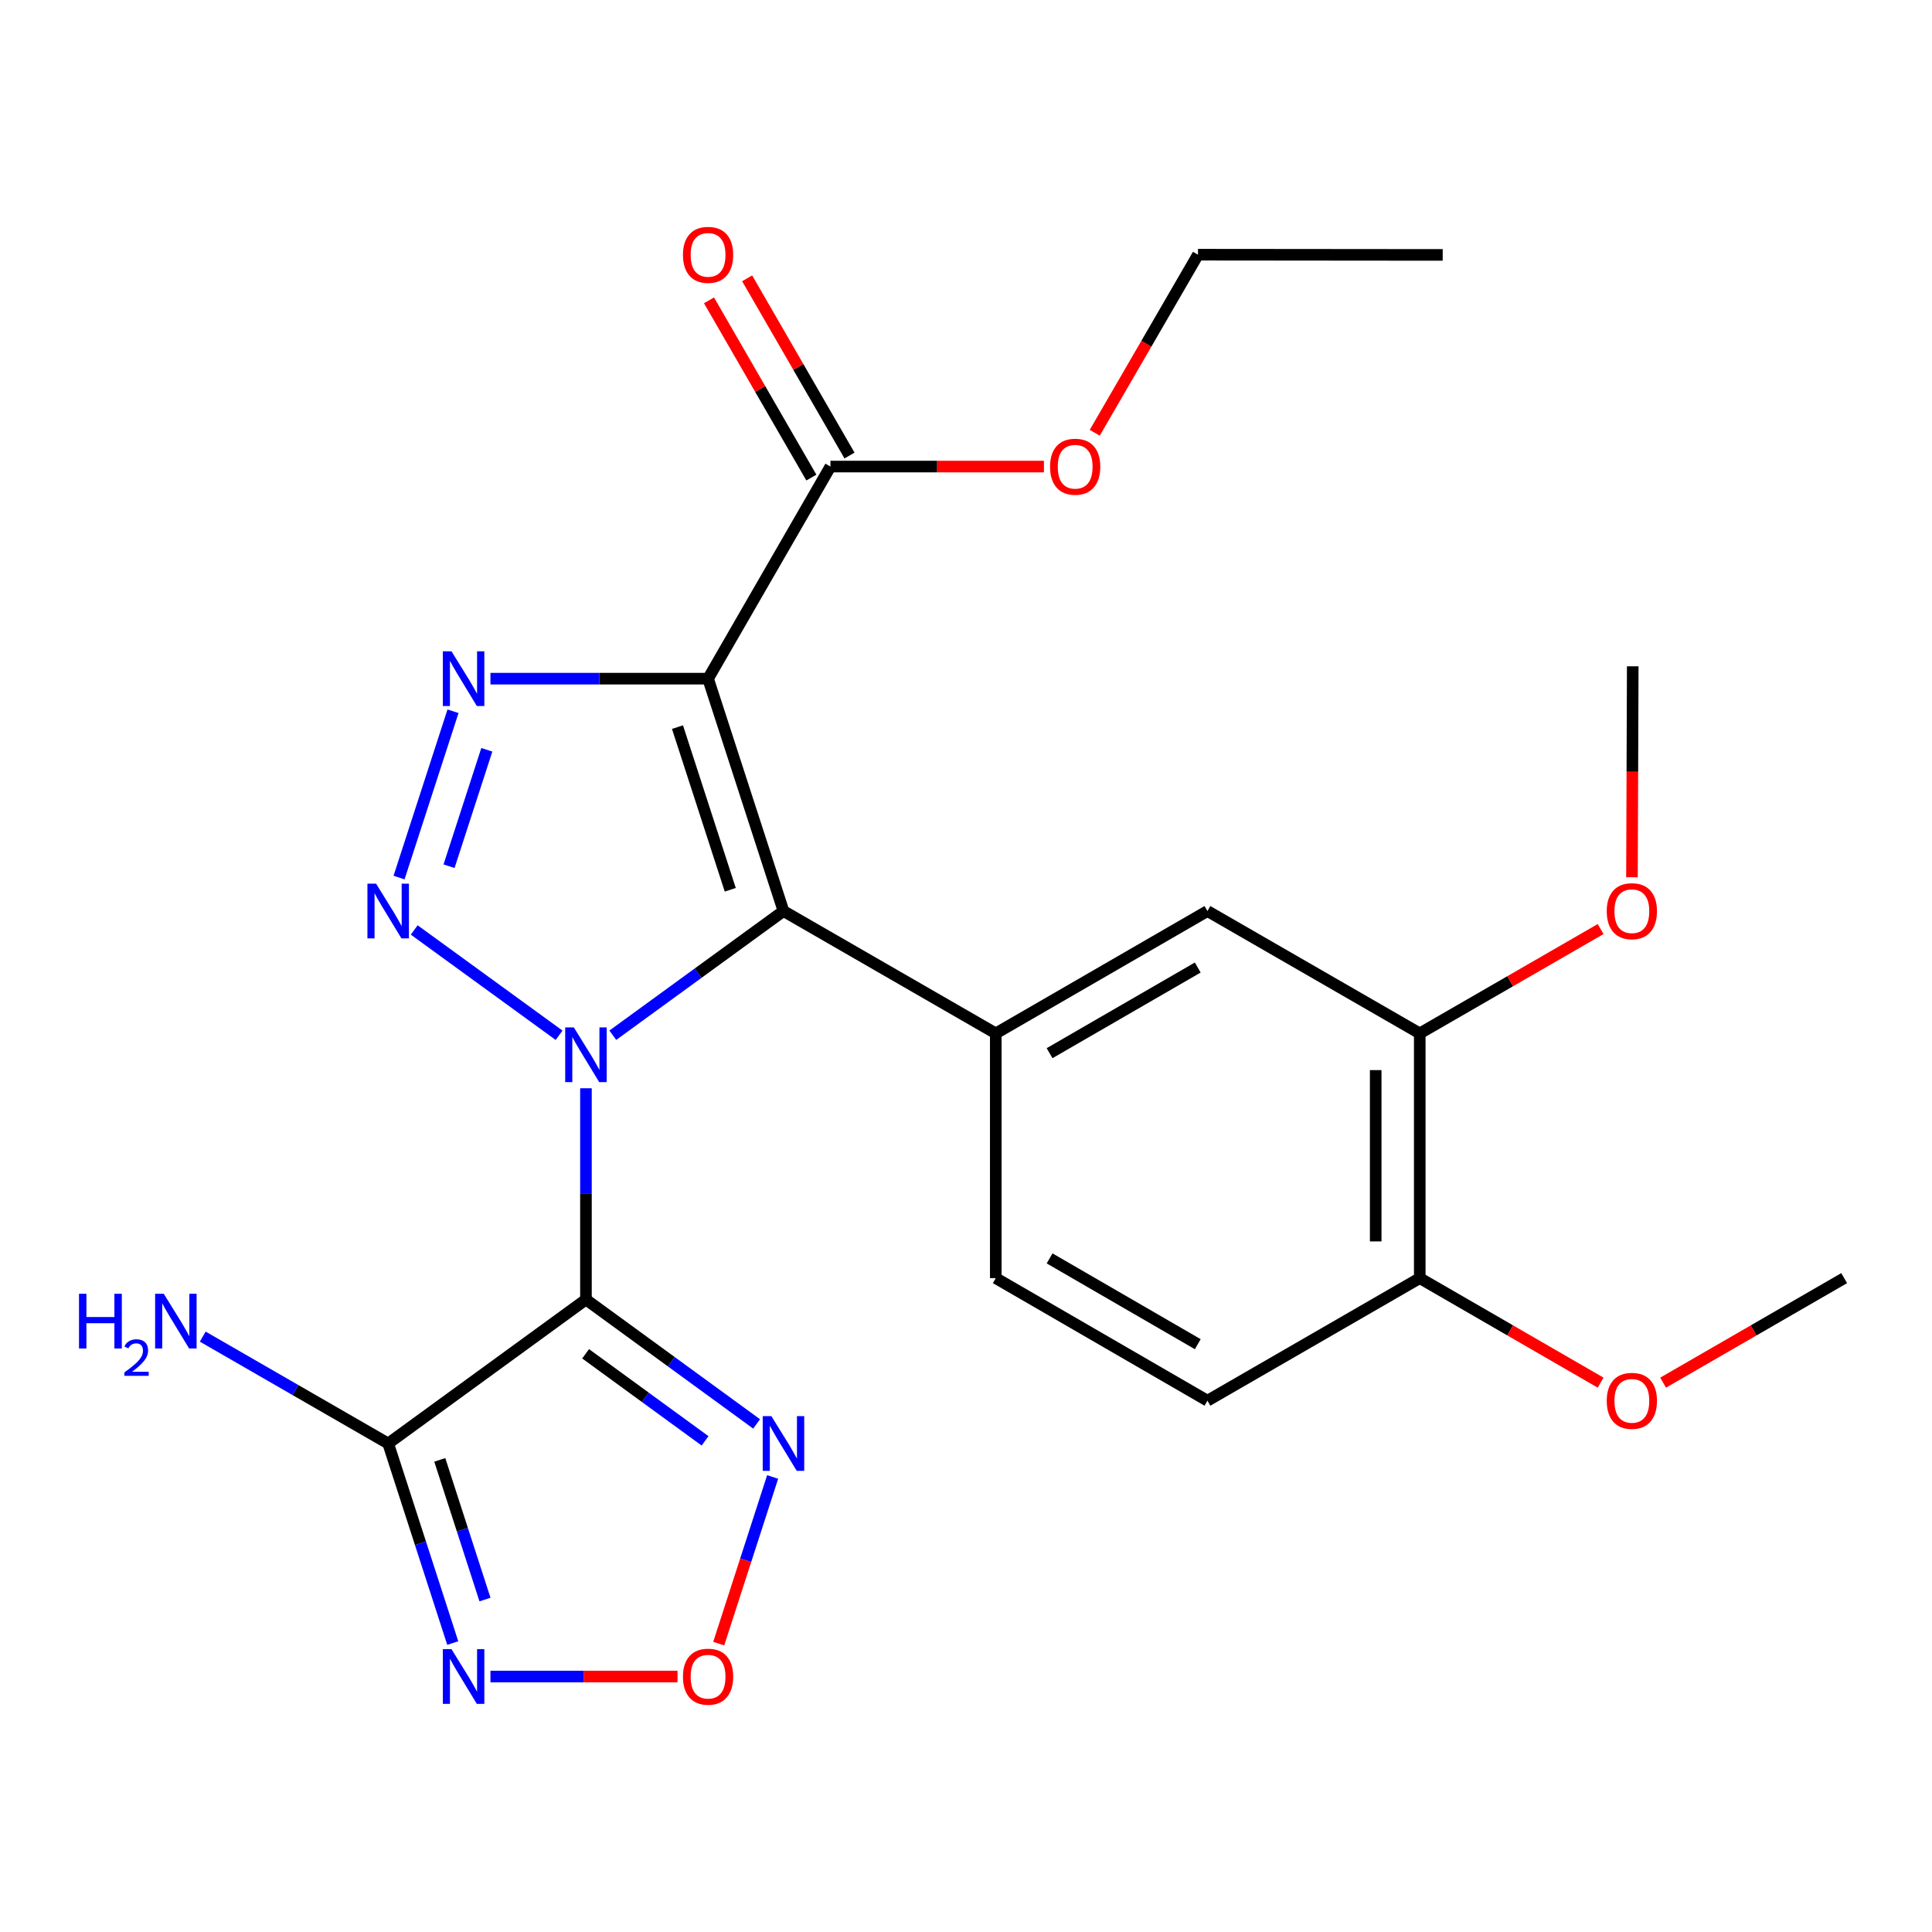 <?xml version='1.0' encoding='iso-8859-1'?>
<svg version='1.1' baseProfile='full'
              xmlns='http://www.w3.org/2000/svg'
                      xmlns:rdkit='http://www.rdkit.org/xml'
                      xmlns:xlink='http://www.w3.org/1999/xlink'
                  xml:space='preserve'
width='1000px' height='1000px' viewBox='0 0 1000 1000'>
<!-- END OF HEADER -->
<rect style='opacity:1.0;fill:#FFFFFF;stroke:none' width='1000' height='1000' x='0' y='0'> </rect>
<path class='bond-0' d='M 303.288,563.286 L 303.288,617.958' style='fill:none;fill-rule:evenodd;stroke:#0000FF;stroke-width:6px;stroke-linecap:butt;stroke-linejoin:miter;stroke-opacity:1' />
<path class='bond-0' d='M 303.288,617.958 L 303.288,672.631' style='fill:none;fill-rule:evenodd;stroke:#000000;stroke-width:6px;stroke-linecap:butt;stroke-linejoin:miter;stroke-opacity:1' />
<path class='bond-1' d='M 317.189,535.842 L 361.357,503.697' style='fill:none;fill-rule:evenodd;stroke:#0000FF;stroke-width:6px;stroke-linecap:butt;stroke-linejoin:miter;stroke-opacity:1' />
<path class='bond-1' d='M 361.357,503.697 L 405.525,471.552' style='fill:none;fill-rule:evenodd;stroke:#000000;stroke-width:6px;stroke-linecap:butt;stroke-linejoin:miter;stroke-opacity:1' />
<path class='bond-2' d='M 289.384,535.853 L 214.399,481.346' style='fill:none;fill-rule:evenodd;stroke:#0000FF;stroke-width:6px;stroke-linecap:butt;stroke-linejoin:miter;stroke-opacity:1' />
<path class='bond-5' d='M 303.288,672.631 L 200.925,747.152' style='fill:none;fill-rule:evenodd;stroke:#000000;stroke-width:6px;stroke-linecap:butt;stroke-linejoin:miter;stroke-opacity:1' />
<path class='bond-6' d='M 303.288,672.631 L 347.455,704.824' style='fill:none;fill-rule:evenodd;stroke:#000000;stroke-width:6px;stroke-linecap:butt;stroke-linejoin:miter;stroke-opacity:1' />
<path class='bond-6' d='M 347.455,704.824 L 391.622,737.018' style='fill:none;fill-rule:evenodd;stroke:#0000FF;stroke-width:6px;stroke-linecap:butt;stroke-linejoin:miter;stroke-opacity:1' />
<path class='bond-6' d='M 303.108,700.715 L 334.025,723.25' style='fill:none;fill-rule:evenodd;stroke:#000000;stroke-width:6px;stroke-linecap:butt;stroke-linejoin:miter;stroke-opacity:1' />
<path class='bond-6' d='M 334.025,723.25 L 364.941,745.786' style='fill:none;fill-rule:evenodd;stroke:#0000FF;stroke-width:6px;stroke-linecap:butt;stroke-linejoin:miter;stroke-opacity:1' />
<path class='bond-3' d='M 405.525,471.552 L 366.497,351.277' style='fill:none;fill-rule:evenodd;stroke:#000000;stroke-width:6px;stroke-linecap:butt;stroke-linejoin:miter;stroke-opacity:1' />
<path class='bond-3' d='M 377.983,460.548 L 350.664,376.356' style='fill:none;fill-rule:evenodd;stroke:#000000;stroke-width:6px;stroke-linecap:butt;stroke-linejoin:miter;stroke-opacity:1' />
<path class='bond-8' d='M 405.525,471.552 L 515.413,534.888' style='fill:none;fill-rule:evenodd;stroke:#000000;stroke-width:6px;stroke-linecap:butt;stroke-linejoin:miter;stroke-opacity:1' />
<path class='bond-4' d='M 206.545,454.231 L 234.48,368.143' style='fill:none;fill-rule:evenodd;stroke:#0000FF;stroke-width:6px;stroke-linecap:butt;stroke-linejoin:miter;stroke-opacity:1' />
<path class='bond-4' d='M 232.423,448.355 L 251.977,388.094' style='fill:none;fill-rule:evenodd;stroke:#0000FF;stroke-width:6px;stroke-linecap:butt;stroke-linejoin:miter;stroke-opacity:1' />
<path class='bond-10' d='M 366.497,351.277 L 429.833,241.491' style='fill:none;fill-rule:evenodd;stroke:#000000;stroke-width:6px;stroke-linecap:butt;stroke-linejoin:miter;stroke-opacity:1' />
<path class='bond-25' d='M 366.497,351.277 L 310.177,351.277' style='fill:none;fill-rule:evenodd;stroke:#000000;stroke-width:6px;stroke-linecap:butt;stroke-linejoin:miter;stroke-opacity:1' />
<path class='bond-25' d='M 310.177,351.277 L 253.856,351.277' style='fill:none;fill-rule:evenodd;stroke:#0000FF;stroke-width:6px;stroke-linecap:butt;stroke-linejoin:miter;stroke-opacity:1' />
<path class='bond-7' d='M 200.925,747.152 L 217.635,798.796' style='fill:none;fill-rule:evenodd;stroke:#000000;stroke-width:6px;stroke-linecap:butt;stroke-linejoin:miter;stroke-opacity:1' />
<path class='bond-7' d='M 217.635,798.796 L 234.345,850.439' style='fill:none;fill-rule:evenodd;stroke:#0000FF;stroke-width:6px;stroke-linecap:butt;stroke-linejoin:miter;stroke-opacity:1' />
<path class='bond-7' d='M 227.631,755.626 L 239.328,791.776' style='fill:none;fill-rule:evenodd;stroke:#000000;stroke-width:6px;stroke-linecap:butt;stroke-linejoin:miter;stroke-opacity:1' />
<path class='bond-7' d='M 239.328,791.776 L 251.026,827.927' style='fill:none;fill-rule:evenodd;stroke:#0000FF;stroke-width:6px;stroke-linecap:butt;stroke-linejoin:miter;stroke-opacity:1' />
<path class='bond-16' d='M 200.925,747.152 L 152.93,719.492' style='fill:none;fill-rule:evenodd;stroke:#000000;stroke-width:6px;stroke-linecap:butt;stroke-linejoin:miter;stroke-opacity:1' />
<path class='bond-16' d='M 152.93,719.492 L 104.935,691.833' style='fill:none;fill-rule:evenodd;stroke:#0000FF;stroke-width:6px;stroke-linecap:butt;stroke-linejoin:miter;stroke-opacity:1' />
<path class='bond-9' d='M 399.918,764.481 L 385.963,807.608' style='fill:none;fill-rule:evenodd;stroke:#0000FF;stroke-width:6px;stroke-linecap:butt;stroke-linejoin:miter;stroke-opacity:1' />
<path class='bond-9' d='M 385.963,807.608 L 372.009,850.735' style='fill:none;fill-rule:evenodd;stroke:#FF0000;stroke-width:6px;stroke-linecap:butt;stroke-linejoin:miter;stroke-opacity:1' />
<path class='bond-26' d='M 253.856,867.769 L 302.269,867.769' style='fill:none;fill-rule:evenodd;stroke:#0000FF;stroke-width:6px;stroke-linecap:butt;stroke-linejoin:miter;stroke-opacity:1' />
<path class='bond-26' d='M 302.269,867.769 L 350.681,867.769' style='fill:none;fill-rule:evenodd;stroke:#FF0000;stroke-width:6px;stroke-linecap:butt;stroke-linejoin:miter;stroke-opacity:1' />
<path class='bond-11' d='M 515.413,534.888 L 624.971,471.552' style='fill:none;fill-rule:evenodd;stroke:#000000;stroke-width:6px;stroke-linecap:butt;stroke-linejoin:miter;stroke-opacity:1' />
<path class='bond-11' d='M 543.258,545.127 L 619.949,500.792' style='fill:none;fill-rule:evenodd;stroke:#000000;stroke-width:6px;stroke-linecap:butt;stroke-linejoin:miter;stroke-opacity:1' />
<path class='bond-13' d='M 515.413,534.888 L 515.413,661.56' style='fill:none;fill-rule:evenodd;stroke:#000000;stroke-width:6px;stroke-linecap:butt;stroke-linejoin:miter;stroke-opacity:1' />
<path class='bond-15' d='M 439.705,235.789 L 413.214,189.922' style='fill:none;fill-rule:evenodd;stroke:#000000;stroke-width:6px;stroke-linecap:butt;stroke-linejoin:miter;stroke-opacity:1' />
<path class='bond-15' d='M 413.214,189.922 L 386.723,144.055' style='fill:none;fill-rule:evenodd;stroke:#FF0000;stroke-width:6px;stroke-linecap:butt;stroke-linejoin:miter;stroke-opacity:1' />
<path class='bond-15' d='M 419.961,247.193 L 393.47,201.326' style='fill:none;fill-rule:evenodd;stroke:#000000;stroke-width:6px;stroke-linecap:butt;stroke-linejoin:miter;stroke-opacity:1' />
<path class='bond-15' d='M 393.47,201.326 L 366.979,155.459' style='fill:none;fill-rule:evenodd;stroke:#FF0000;stroke-width:6px;stroke-linecap:butt;stroke-linejoin:miter;stroke-opacity:1' />
<path class='bond-18' d='M 429.833,241.491 L 485.086,241.491' style='fill:none;fill-rule:evenodd;stroke:#000000;stroke-width:6px;stroke-linecap:butt;stroke-linejoin:miter;stroke-opacity:1' />
<path class='bond-18' d='M 485.086,241.491 L 540.338,241.491' style='fill:none;fill-rule:evenodd;stroke:#FF0000;stroke-width:6px;stroke-linecap:butt;stroke-linejoin:miter;stroke-opacity:1' />
<path class='bond-12' d='M 624.971,471.552 L 734.859,534.888' style='fill:none;fill-rule:evenodd;stroke:#000000;stroke-width:6px;stroke-linecap:butt;stroke-linejoin:miter;stroke-opacity:1' />
<path class='bond-19' d='M 734.859,534.888 L 781.668,507.884' style='fill:none;fill-rule:evenodd;stroke:#000000;stroke-width:6px;stroke-linecap:butt;stroke-linejoin:miter;stroke-opacity:1' />
<path class='bond-19' d='M 781.668,507.884 L 828.476,480.88' style='fill:none;fill-rule:evenodd;stroke:#FF0000;stroke-width:6px;stroke-linecap:butt;stroke-linejoin:miter;stroke-opacity:1' />
<path class='bond-27' d='M 734.859,534.888 L 734.859,661.56' style='fill:none;fill-rule:evenodd;stroke:#000000;stroke-width:6px;stroke-linecap:butt;stroke-linejoin:miter;stroke-opacity:1' />
<path class='bond-27' d='M 712.058,553.889 L 712.058,642.559' style='fill:none;fill-rule:evenodd;stroke:#000000;stroke-width:6px;stroke-linecap:butt;stroke-linejoin:miter;stroke-opacity:1' />
<path class='bond-17' d='M 515.413,661.56 L 624.971,724.997' style='fill:none;fill-rule:evenodd;stroke:#000000;stroke-width:6px;stroke-linecap:butt;stroke-linejoin:miter;stroke-opacity:1' />
<path class='bond-17' d='M 543.272,651.344 L 619.962,695.75' style='fill:none;fill-rule:evenodd;stroke:#000000;stroke-width:6px;stroke-linecap:butt;stroke-linejoin:miter;stroke-opacity:1' />
<path class='bond-14' d='M 734.859,661.56 L 624.971,724.997' style='fill:none;fill-rule:evenodd;stroke:#000000;stroke-width:6px;stroke-linecap:butt;stroke-linejoin:miter;stroke-opacity:1' />
<path class='bond-20' d='M 734.859,661.56 L 781.667,688.607' style='fill:none;fill-rule:evenodd;stroke:#000000;stroke-width:6px;stroke-linecap:butt;stroke-linejoin:miter;stroke-opacity:1' />
<path class='bond-20' d='M 781.667,688.607 L 828.475,715.654' style='fill:none;fill-rule:evenodd;stroke:#FF0000;stroke-width:6px;stroke-linecap:butt;stroke-linejoin:miter;stroke-opacity:1' />
<path class='bond-21' d='M 566.642,224.002 L 593.356,177.917' style='fill:none;fill-rule:evenodd;stroke:#FF0000;stroke-width:6px;stroke-linecap:butt;stroke-linejoin:miter;stroke-opacity:1' />
<path class='bond-21' d='M 593.356,177.917 L 620.069,131.831' style='fill:none;fill-rule:evenodd;stroke:#000000;stroke-width:6px;stroke-linecap:butt;stroke-linejoin:miter;stroke-opacity:1' />
<path class='bond-22' d='M 844.708,454.065 L 844.905,399.473' style='fill:none;fill-rule:evenodd;stroke:#FF0000;stroke-width:6px;stroke-linecap:butt;stroke-linejoin:miter;stroke-opacity:1' />
<path class='bond-22' d='M 844.905,399.473 L 845.101,344.881' style='fill:none;fill-rule:evenodd;stroke:#000000;stroke-width:6px;stroke-linecap:butt;stroke-linejoin:miter;stroke-opacity:1' />
<path class='bond-23' d='M 860.817,715.662 L 907.681,688.611' style='fill:none;fill-rule:evenodd;stroke:#FF0000;stroke-width:6px;stroke-linecap:butt;stroke-linejoin:miter;stroke-opacity:1' />
<path class='bond-23' d='M 907.681,688.611 L 954.545,661.56' style='fill:none;fill-rule:evenodd;stroke:#000000;stroke-width:6px;stroke-linecap:butt;stroke-linejoin:miter;stroke-opacity:1' />
<path class='bond-24' d='M 620.069,131.831 L 746.741,131.945' style='fill:none;fill-rule:evenodd;stroke:#000000;stroke-width:6px;stroke-linecap:butt;stroke-linejoin:miter;stroke-opacity:1' />
<path  class='atom-0' d='M 297.028 531.799
L 306.308 546.799
Q 307.228 548.279, 308.708 550.959
Q 310.188 553.639, 310.268 553.799
L 310.268 531.799
L 314.028 531.799
L 314.028 560.119
L 310.148 560.119
L 300.188 543.719
Q 299.028 541.799, 297.788 539.599
Q 296.588 537.399, 296.228 536.719
L 296.228 560.119
L 292.548 560.119
L 292.548 531.799
L 297.028 531.799
' fill='#0000FF'/>
<path  class='atom-3' d='M 194.665 457.392
L 203.945 472.392
Q 204.865 473.872, 206.345 476.552
Q 207.825 479.232, 207.905 479.392
L 207.905 457.392
L 211.665 457.392
L 211.665 485.712
L 207.785 485.712
L 197.825 469.312
Q 196.665 467.392, 195.425 465.192
Q 194.225 462.992, 193.865 462.312
L 193.865 485.712
L 190.185 485.712
L 190.185 457.392
L 194.665 457.392
' fill='#0000FF'/>
<path  class='atom-5' d='M 233.692 337.117
L 242.972 352.117
Q 243.892 353.597, 245.372 356.277
Q 246.852 358.957, 246.932 359.117
L 246.932 337.117
L 250.692 337.117
L 250.692 365.437
L 246.812 365.437
L 236.852 349.037
Q 235.692 347.117, 234.452 344.917
Q 233.252 342.717, 232.892 342.037
L 232.892 365.437
L 229.212 365.437
L 229.212 337.117
L 233.692 337.117
' fill='#0000FF'/>
<path  class='atom-7' d='M 399.265 732.992
L 408.545 747.992
Q 409.465 749.472, 410.945 752.152
Q 412.425 754.832, 412.505 754.992
L 412.505 732.992
L 416.265 732.992
L 416.265 761.312
L 412.385 761.312
L 402.425 744.912
Q 401.265 742.992, 400.025 740.792
Q 398.825 738.592, 398.465 737.912
L 398.465 761.312
L 394.785 761.312
L 394.785 732.992
L 399.265 732.992
' fill='#0000FF'/>
<path  class='atom-8' d='M 233.692 853.609
L 242.972 868.609
Q 243.892 870.089, 245.372 872.769
Q 246.852 875.449, 246.932 875.609
L 246.932 853.609
L 250.692 853.609
L 250.692 881.929
L 246.812 881.929
L 236.852 865.529
Q 235.692 863.609, 234.452 861.409
Q 233.252 859.209, 232.892 858.529
L 232.892 881.929
L 229.212 881.929
L 229.212 853.609
L 233.692 853.609
' fill='#0000FF'/>
<path  class='atom-10' d='M 353.497 867.849
Q 353.497 861.049, 356.857 857.249
Q 360.217 853.449, 366.497 853.449
Q 372.777 853.449, 376.137 857.249
Q 379.497 861.049, 379.497 867.849
Q 379.497 874.729, 376.097 878.649
Q 372.697 882.529, 366.497 882.529
Q 360.257 882.529, 356.857 878.649
Q 353.497 874.769, 353.497 867.849
M 366.497 879.329
Q 370.817 879.329, 373.137 876.449
Q 375.497 873.529, 375.497 867.849
Q 375.497 862.289, 373.137 859.489
Q 370.817 856.649, 366.497 856.649
Q 362.177 856.649, 359.817 859.449
Q 357.497 862.249, 357.497 867.849
Q 357.497 873.569, 359.817 876.449
Q 362.177 879.329, 366.497 879.329
' fill='#FF0000'/>
<path  class='atom-16' d='M 353.497 131.911
Q 353.497 125.111, 356.857 121.311
Q 360.217 117.511, 366.497 117.511
Q 372.777 117.511, 376.137 121.311
Q 379.497 125.111, 379.497 131.911
Q 379.497 138.791, 376.097 142.711
Q 372.697 146.591, 366.497 146.591
Q 360.257 146.591, 356.857 142.711
Q 353.497 138.831, 353.497 131.911
M 366.497 143.391
Q 370.817 143.391, 373.137 140.511
Q 375.497 137.591, 375.497 131.911
Q 375.497 126.351, 373.137 123.551
Q 370.817 120.711, 366.497 120.711
Q 362.177 120.711, 359.817 123.511
Q 357.497 126.311, 357.497 131.911
Q 357.497 137.631, 359.817 140.511
Q 362.177 143.391, 366.497 143.391
' fill='#FF0000'/>
<path  class='atom-17' d='M 40.892 669.656
L 44.732 669.656
L 44.732 681.696
L 59.212 681.696
L 59.212 669.656
L 63.052 669.656
L 63.052 697.976
L 59.212 697.976
L 59.212 684.896
L 44.732 684.896
L 44.732 697.976
L 40.892 697.976
L 40.892 669.656
' fill='#0000FF'/>
<path  class='atom-17' d='M 64.424 696.982
Q 65.111 695.214, 66.748 694.237
Q 68.384 693.234, 70.655 693.234
Q 73.48 693.234, 75.064 694.765
Q 76.648 696.296, 76.648 699.015
Q 76.648 701.787, 74.588 704.374
Q 72.556 706.962, 68.332 710.024
L 76.964 710.024
L 76.964 712.136
L 64.372 712.136
L 64.372 710.367
Q 67.856 707.886, 69.916 706.038
Q 72.001 704.19, 73.004 702.526
Q 74.008 700.863, 74.008 699.147
Q 74.008 697.352, 73.11 696.349
Q 72.212 695.346, 70.655 695.346
Q 69.15 695.346, 68.147 695.953
Q 67.144 696.56, 66.431 697.906
L 64.424 696.982
' fill='#0000FF'/>
<path  class='atom-17' d='M 84.764 669.656
L 94.044 684.656
Q 94.964 686.136, 96.444 688.816
Q 97.924 691.496, 98.004 691.656
L 98.004 669.656
L 101.764 669.656
L 101.764 697.976
L 97.884 697.976
L 87.924 681.576
Q 86.764 679.656, 85.524 677.456
Q 84.324 675.256, 83.964 674.576
L 83.964 697.976
L 80.284 697.976
L 80.284 669.656
L 84.764 669.656
' fill='#0000FF'/>
<path  class='atom-19' d='M 543.505 241.571
Q 543.505 234.771, 546.865 230.971
Q 550.225 227.171, 556.505 227.171
Q 562.785 227.171, 566.145 230.971
Q 569.505 234.771, 569.505 241.571
Q 569.505 248.451, 566.105 252.371
Q 562.705 256.251, 556.505 256.251
Q 550.265 256.251, 546.865 252.371
Q 543.505 248.491, 543.505 241.571
M 556.505 253.051
Q 560.825 253.051, 563.145 250.171
Q 565.505 247.251, 565.505 241.571
Q 565.505 236.011, 563.145 233.211
Q 560.825 230.371, 556.505 230.371
Q 552.185 230.371, 549.825 233.171
Q 547.505 235.971, 547.505 241.571
Q 547.505 247.291, 549.825 250.171
Q 552.185 253.051, 556.505 253.051
' fill='#FF0000'/>
<path  class='atom-20' d='M 831.645 471.632
Q 831.645 464.832, 835.005 461.032
Q 838.365 457.232, 844.645 457.232
Q 850.925 457.232, 854.285 461.032
Q 857.645 464.832, 857.645 471.632
Q 857.645 478.512, 854.245 482.432
Q 850.845 486.312, 844.645 486.312
Q 838.405 486.312, 835.005 482.432
Q 831.645 478.552, 831.645 471.632
M 844.645 483.112
Q 848.965 483.112, 851.285 480.232
Q 853.645 477.312, 853.645 471.632
Q 853.645 466.072, 851.285 463.272
Q 848.965 460.432, 844.645 460.432
Q 840.325 460.432, 837.965 463.232
Q 835.645 466.032, 835.645 471.632
Q 835.645 477.352, 837.965 480.232
Q 840.325 483.112, 844.645 483.112
' fill='#FF0000'/>
<path  class='atom-21' d='M 831.645 725.077
Q 831.645 718.277, 835.005 714.477
Q 838.365 710.677, 844.645 710.677
Q 850.925 710.677, 854.285 714.477
Q 857.645 718.277, 857.645 725.077
Q 857.645 731.957, 854.245 735.877
Q 850.845 739.757, 844.645 739.757
Q 838.405 739.757, 835.005 735.877
Q 831.645 731.997, 831.645 725.077
M 844.645 736.557
Q 848.965 736.557, 851.285 733.677
Q 853.645 730.757, 853.645 725.077
Q 853.645 719.517, 851.285 716.717
Q 848.965 713.877, 844.645 713.877
Q 840.325 713.877, 837.965 716.677
Q 835.645 719.477, 835.645 725.077
Q 835.645 730.797, 837.965 733.677
Q 840.325 736.557, 844.645 736.557
' fill='#FF0000'/>
</svg>
